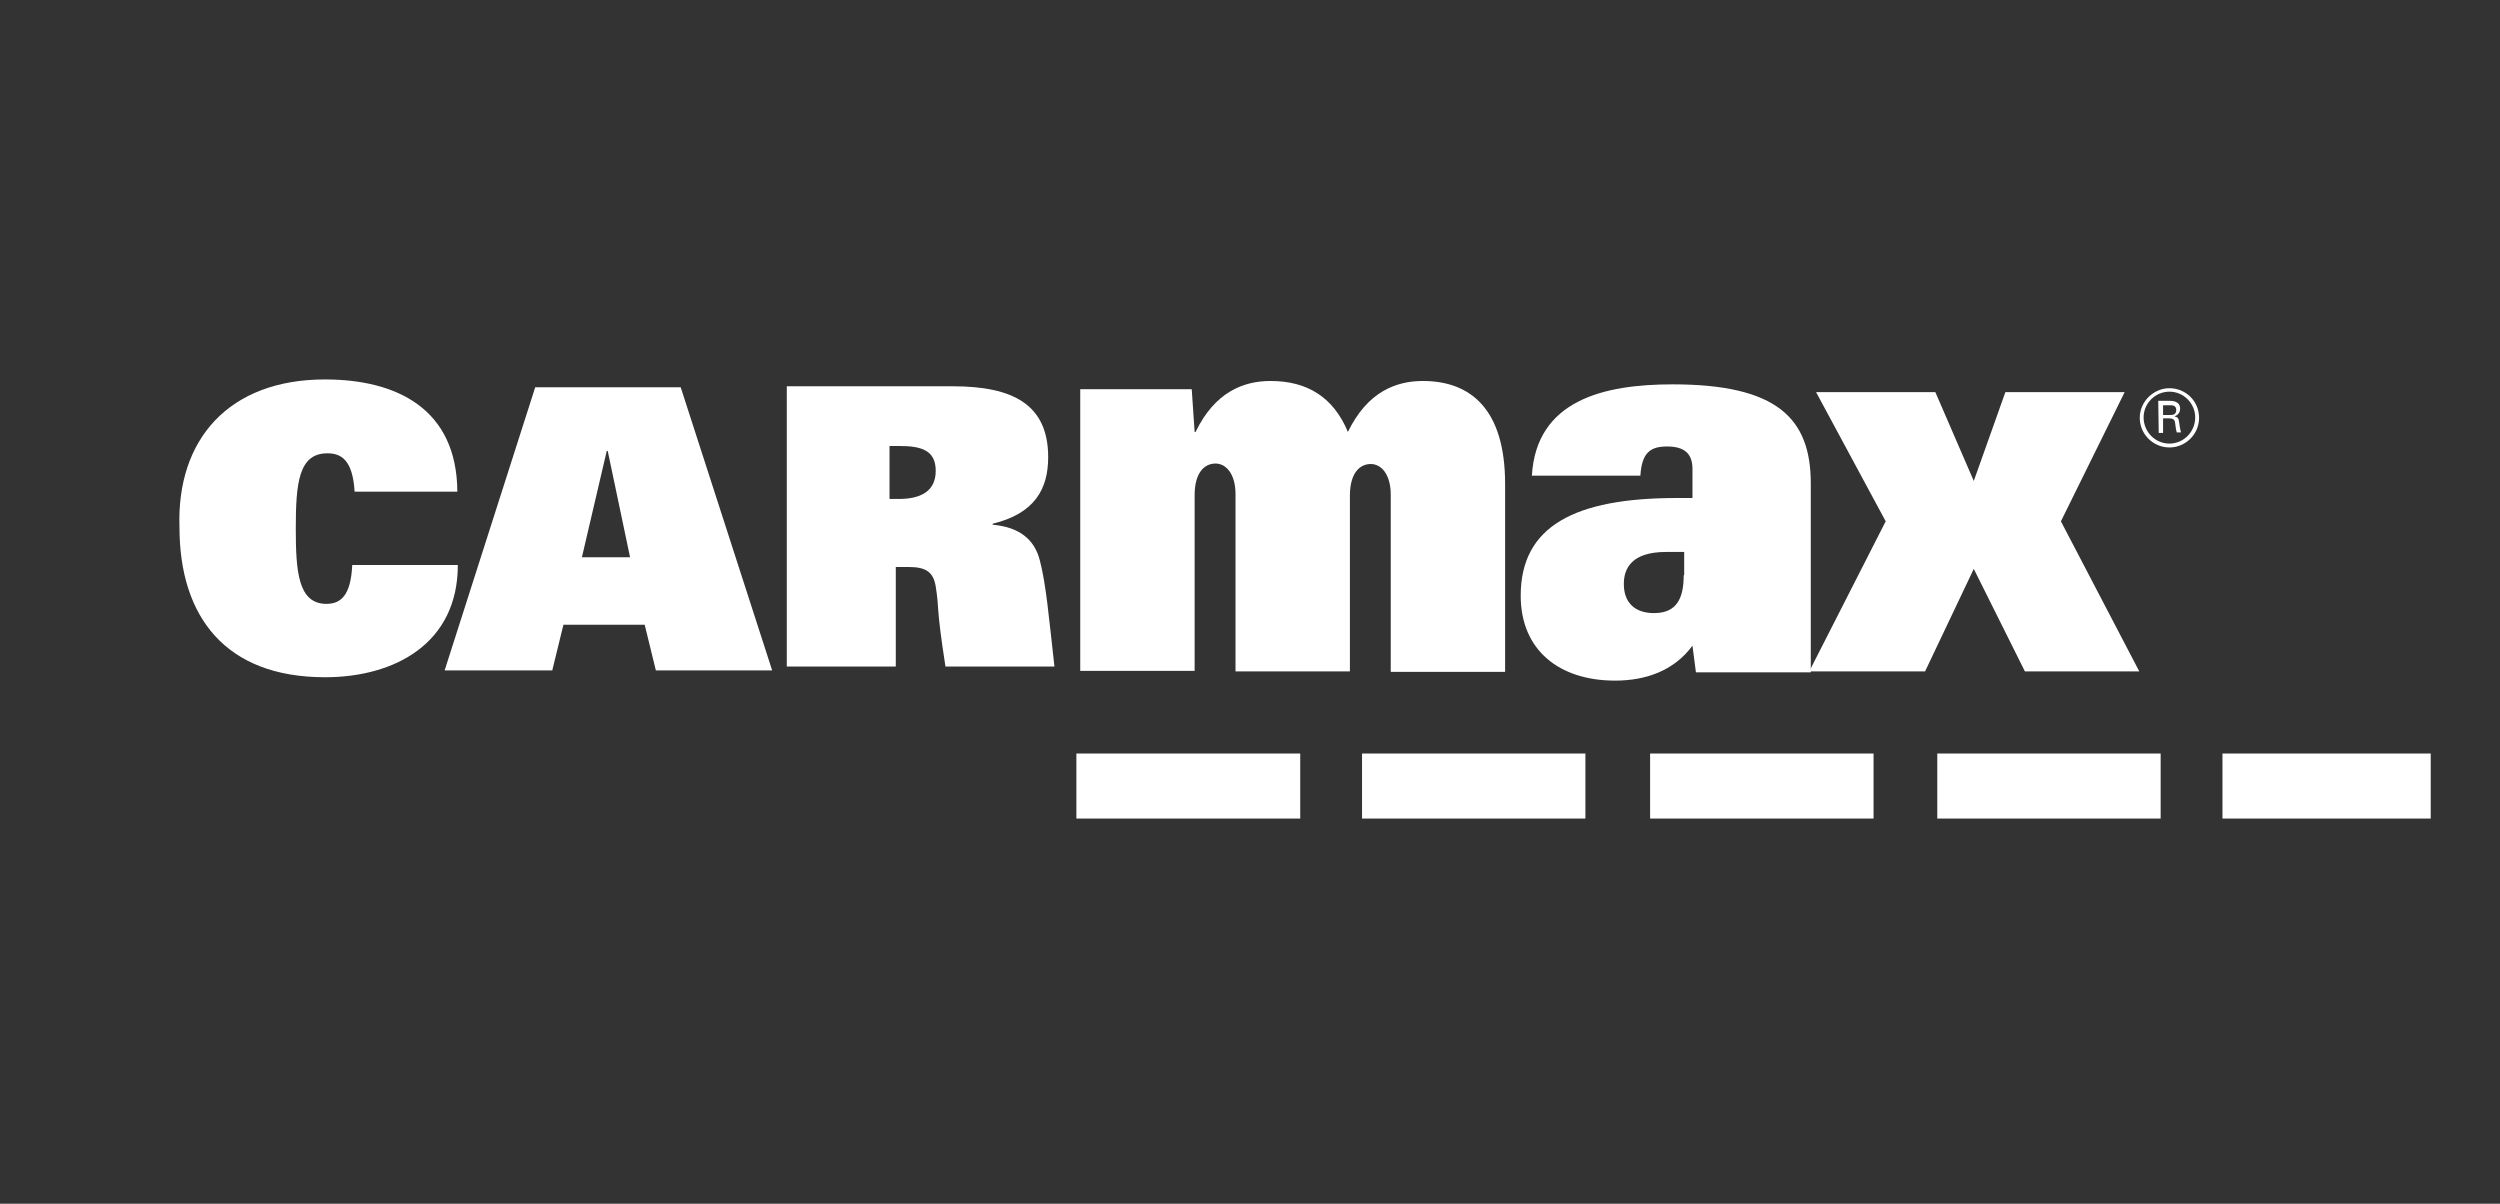 <svg width="162" height="78" viewBox="0 0 162 78" fill="none" xmlns="http://www.w3.org/2000/svg">
<rect x="0" y="0" width="162" height="78" fill="#333333" stroke="none"/>
<g id="4">
<path id="Vector" d="M69.75 48.828H84.255V53.042H69.75V48.828Z" fill="white"/>
<path id="Vector_2" d="M88.26 48.828H102.734V53.042H88.26V48.828Z" fill="white"/>
<path id="Vector_3" d="M106.927 48.828H121.406V53.042H106.927V48.828Z" fill="white"/>
<path id="Vector_4" d="M125.536 48.828H140.01V53.042H125.536V48.828Z" fill="white"/>
<path id="Vector_5" d="M144.016 48.828H157.51V53.042H144.016V48.828Z" fill="white"/>
<path id="Vector_6" d="M22.823 36.646C22.729 38.568 22.099 39.13 21.151 39.13C19.323 39.13 19.167 37.052 19.167 34.255C19.167 31.297 19.354 29.375 21.214 29.375C22.099 29.375 22.854 29.786 22.979 31.859H29.636C29.604 26.479 25.693 24.588 21.057 24.588C14.844 24.588 11.438 28.463 11.63 34.161C11.63 39.979 14.625 43.885 21.057 43.885C25.599 43.885 29.667 41.682 29.667 36.614H22.823V36.646Z" fill="white"/>
<path id="Vector_7" d="M44.109 25.094H34.682L28.812 43.443H35.786L36.51 40.484H41.776L42.5 43.443H50.036L44.109 25.094ZM37.708 36.109L39.318 29.219H39.38L40.828 36.109H37.708Z" fill="white"/>
<path id="Vector_8" d="M67.385 36.328C67.037 34.948 66.057 34.161 64.323 34V33.938C67.037 33.276 67.922 31.703 67.922 29.625C67.922 26.198 65.62 25.031 61.74 25.031H50.984V43.193H58.047V36.74H58.87C60.036 36.74 60.479 37.089 60.635 38C60.885 39.573 60.635 39.13 61.266 43.193H68.328C67.953 39.885 67.792 37.906 67.385 36.328ZM58.24 32.333H57.641V28.901H58.302C59.719 28.901 60.635 29.188 60.635 30.51C60.635 31.859 59.625 32.333 58.24 32.333Z" fill="white"/>
<path id="Vector_9" d="M70 43.474H77.412V32.083C77.412 30.635 78.042 30.037 78.766 30.037C79.463 30.037 80.062 30.729 80.062 32.021V43.505H87.474V32.115C87.474 30.667 88.104 30.068 88.828 30.068C89.521 30.068 90.12 30.76 90.12 32.052V43.536H97.531V31.359C97.531 26.51 95.292 24.688 92.203 24.688C90.469 24.688 88.609 25.38 87.344 27.99C86.401 25.724 84.698 24.688 82.333 24.688C80.599 24.688 78.734 25.38 77.474 27.99H77.412L77.224 25.219H70V43.474Z" fill="white"/>
<path id="Vector_10" d="M131.213 43.505H138.625L133.547 33.781L137.677 25.412H129.948L127.901 31.167L125.411 25.412H117.682L122.193 33.781L117.24 43.505H124.745L127.901 36.865L131.213 43.505Z" fill="white"/>
<path id="Vector_11" d="M108.38 24.906C103.901 24.906 99.552 25.943 99.266 30.823H106.297C106.391 29.312 106.958 28.932 108.031 28.932C109.229 28.932 109.672 29.469 109.672 30.38V32.271H108.662C102.042 32.271 98.542 34.094 98.542 38.599C98.542 42.151 101.063 44.104 104.656 44.104C106.583 44.104 108.443 43.505 109.672 41.839L109.896 43.568H117.339V31.328C117.339 27.109 115.162 24.906 108.38 24.906ZM109.104 37.276C109.104 38.755 108.662 39.729 107.182 39.729C105.891 39.729 105.224 39.005 105.224 37.844C105.224 36.833 105.729 35.766 107.969 35.766H109.135V37.276H109.104Z" fill="white"/>
<path id="Vector_12" d="M139.885 28.052H140.167V27.109H140.516C140.859 27.109 140.927 27.203 140.958 27.484C140.99 27.802 141.021 27.896 141.052 28.021H141.333C141.271 27.833 141.24 27.615 141.208 27.359C141.177 27.109 141.115 27.016 140.896 26.984C141.271 26.859 141.271 26.542 141.271 26.479C141.271 25.974 140.734 25.974 140.578 25.974H139.854L139.885 28.052ZM140.167 26.26H140.609C140.766 26.26 141.021 26.26 141.021 26.573C141.021 26.891 140.766 26.891 140.609 26.891H140.167V26.26ZM140.578 25.156C139.568 25.156 138.656 26.005 138.656 27.078C138.656 28.146 139.536 28.995 140.578 28.995C141.62 28.995 142.5 28.146 142.5 27.078C142.5 25.974 141.62 25.156 140.578 25.156V25.38C141.526 25.38 142.25 26.167 142.25 27.047C142.25 27.99 141.495 28.745 140.578 28.745C139.661 28.745 138.906 27.99 138.906 27.047C138.906 26.135 139.661 25.38 140.578 25.38V25.156Z" fill="white"/>
</g>
</svg>
